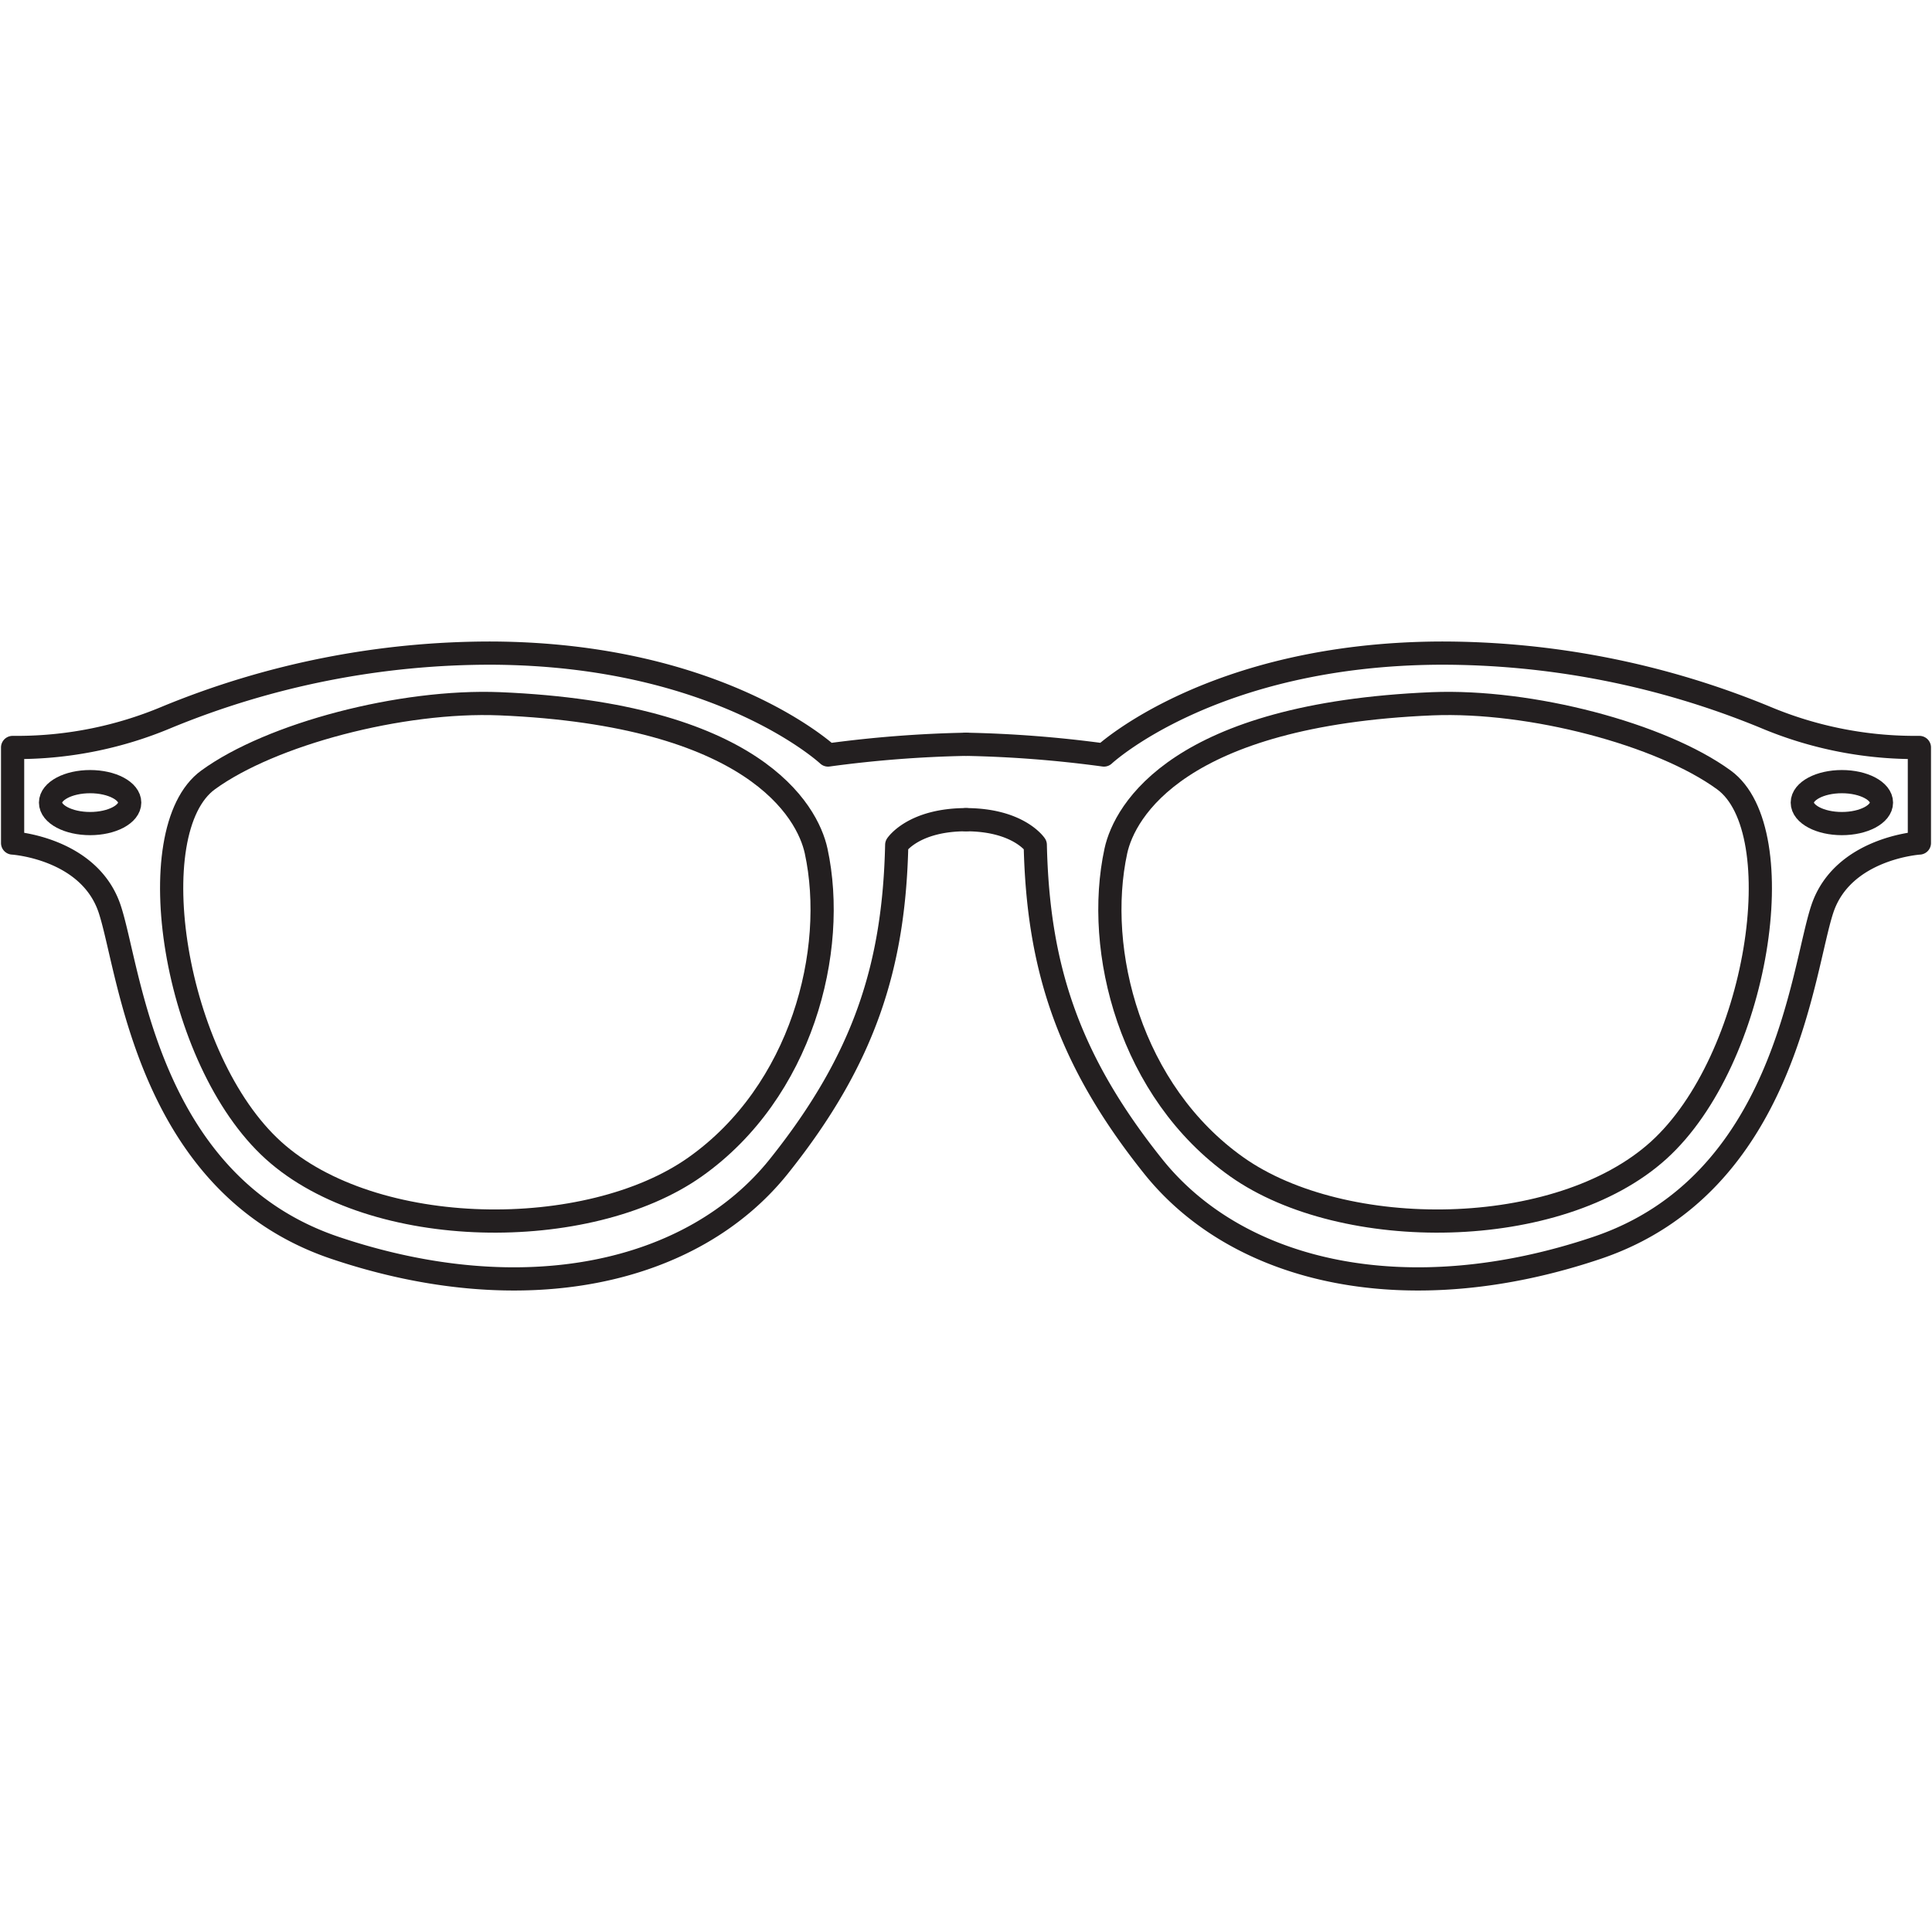 <svg id="Layer_1" data-name="Layer 1" xmlns="http://www.w3.org/2000/svg" viewBox="0 0 164 164"><defs><style>.cls-1{fill:none;stroke:#231f20;stroke-linecap:round;stroke-linejoin:round;stroke-width:1.97px;}</style></defs><title>2</title><path class="cls-1" d="M82,63.18a100.82,100.82,0,0,0-11.71.91s-9.16-8.55-28.5-8.65a72.11,72.11,0,0,0-27.65,5.45A32.75,32.75,0,0,1,1.61,63.45H1.07v8.11s6.51.41,8.24,5.6,3.16,23.39,19.14,28.77S58.79,108.17,66.12,99s9.77-17.1,10-27.28c0,0,1.42-2.14,5.9-2.14"/><path class="cls-1" d="M42.43,59.74c21.51.9,26.11,9.09,26.85,12.5C71.11,80.7,68.06,92.66,59,99.06s-27.3,6.27-35.79-1.41S11.74,70.5,17.67,66.2C23,62.32,34.06,59.4,42.43,59.74Z"/><ellipse class="cls-1" cx="7.65" cy="68.13" rx="3.36" ry="1.78"/><path class="cls-1" d="M82,63.18a100.82,100.82,0,0,1,11.71.91s9.16-8.55,28.5-8.65a72.11,72.11,0,0,1,27.65,5.45,32.75,32.75,0,0,0,12.53,2.56h.54v8.11s-6.51.41-8.24,5.6-3.16,23.39-19.14,28.77S105.21,108.17,97.88,99s-9.77-17.1-10-27.28c0,0-1.42-2.14-5.9-2.14"/><path class="cls-1" d="M121.57,59.74c-21.51.9-26.11,9.09-26.85,12.5C92.89,80.7,95.94,92.66,105,99.06s27.3,6.27,35.79-1.41,11.47-27.15,5.54-31.45C141,62.32,129.94,59.4,121.57,59.74Z"/><ellipse class="cls-1" cx="156.35" cy="68.13" rx="3.36" ry="1.78"/></svg>